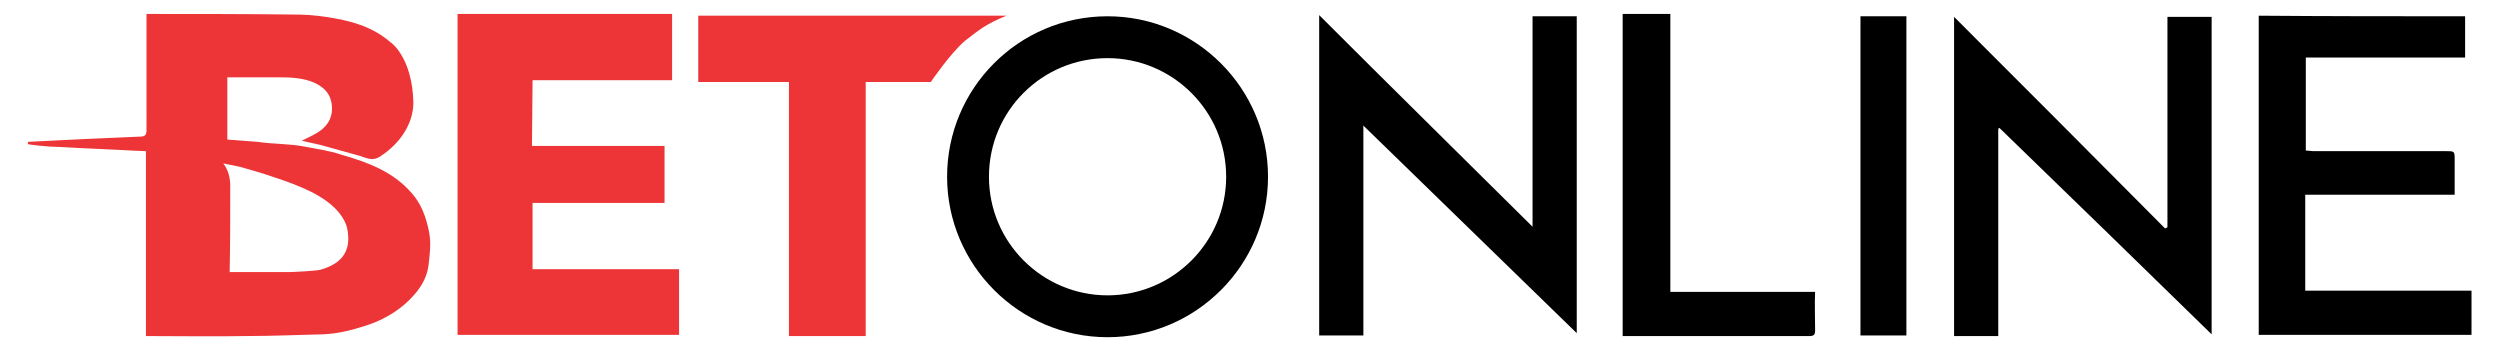 <?xml version="1.0" encoding="utf-8"?>
<!-- Generator: Adobe Illustrator 27.8.1, SVG Export Plug-In . SVG Version: 6.00 Build 0)  -->
<svg version="1.1" id="Layer_1" xmlns="http://www.w3.org/2000/svg" xmlns:xlink="http://www.w3.org/1999/xlink" x="0px" y="0px"
	 viewBox="0 0 430 60" style="enable-background:new 0 0 430 60;" xml:space="preserve">
<style type="text/css">
	.st0{fill:#ED3436;}
</style>
<g>
	<path class="st0" d="M71.1,17.6c0,3.7-2.3,7.1-5.7,9.3c-1.5,1-2.6,0.1-3.9-0.2c-1.8-0.5-3.6-1-5.4-1.5c-1.3-0.4-2.6-0.6-4.2-1
		c0.9-0.4,1.6-0.8,2.2-1.1c1.9-1,3.1-2.5,3-4.7c-0.1-2-1.1-3.3-3.1-4.2c-1.9-0.8-3.9-0.9-5.9-0.9h-9c0,2.6,0,8.1,0,10.7l5.2,0.4
		c2.7,0.4,5.4,0.3,8,0.8c2.1,0.4,4.3,0.7,6.4,1.4c4.5,1.3,8.9,2.9,12.1,6.6c1.7,1.9,2.5,4.2,3,6.7c0.4,2,0.1,3.9-0.1,5.8
		c-0.3,2.3-1.6,4.2-3.2,5.8c-2.3,2.3-5.1,3.8-8.2,4.7c-2.2,0.7-4.4,1.2-6.7,1.3c-4.4,0.1-8.9,0.3-13.3,0.3c-5.3,0.1-12,0-17.2,0V26
		c-2.9-0.1-5.7-0.3-8.4-0.4c-2.8-0.1-5.5-0.3-8.3-0.4c-1.2-0.1-2.4-0.2-3.6-0.4c0-0.1,0-0.3,0-0.4c3.3-0.2,6.6-0.3,10-0.5
		c3.1-0.1,6.2-0.3,9.2-0.4c1,0,1.2-0.3,1.2-1.2V2.4c7.9,0,17.3,0,25.2,0.1c1.9,0,3.7,0.1,5.6,0.4c4.1,0.6,8,1.6,11.2,4.4
		C67.1,7.2,70.9,9.7,71.1,17.6z M49.6,46.8c0.7,0,4.8-0.2,5.5-0.4c3.9-1.1,5.4-3.4,4.6-7.2c-0.3-1.2-1.1-2.4-2-3.3
		c-1.7-1.7-3.8-2.8-5.9-3.7c-2.1-0.9-4.3-1.6-6.4-2.3c-1.3-0.4-2.7-0.8-4.1-1.2c-1-0.2-2-0.4-2.9-0.6c0.9,1.2,1.2,2.5,1.2,3.9
		c0,4.6,0,10.1-0.1,14.8H49.6z"/>
	<path class="st0" d="M91.5,25.1h22.8c0,3,0,6.8,0,9.8H91.6c0,3.8,0,7.5,0,11.4c8.4,0,16.8,0,25.2,0c0,3.8,0,7.5,0,11.3
		c-12.7,0-25.4,0-38.1,0V2.4h36.9c0,3.2,0,8,0,11.4c-8,0-16,0-24,0L91.5,25.1z"/>
	<path class="st0" d="M160.1,14.1c-3.2,0-7.9,0-11.2,0v43.7h-13.2V14.1h-15.6c0-3,0-8.4,0-11.4h53c-3.6,1.5-4.5,2.3-7.1,4.3
		C163.5,9.1,160.1,14.1,160.1,14.1z"/>
	<path d="M234.5,21.6c0,12.2,0,24.1,0,36.1c-2.6,0-5.1,0-7.6,0c0-18.3,0-36.6,0-55.1c12.2,12.2,24.4,24.2,36.7,36.4
		c0-12.3,0-24.2,0-36.2c2.6,0,5.1,0,7.6,0c0,18.1,0,36.3,0,54.5L234.5,21.6z"/>
	<path d="M336.1,2.9c12.1,12.1,24.2,24.2,36.3,36.4c0.1-0.1,0.2-0.1,0.4-0.2c0-12.1,0-24.1,0-36.2c2.6,0,5.1,0,7.6,0
		c0,18.1,0,36.3,0,54.6C368.1,45.5,356,33.7,343.9,22c-0.1,0.1-0.2,0.1-0.2,0.2c0,11.8,0,23.7,0,35.6c-2.5,0-5,0-7.6,0
		C336.1,39.4,336.1,21.1,336.1,2.9z"/>
	<path d="M424,2.8c0,2.4,0,4.7,0,7.1c-9.1,0-18.2,0-27.4,0c0,5.4,0,10.7,0,16c0.5,0,0.9,0.1,1.3,0.1c7.6,0,15.2,0,22.8,0
		c1.5,0,1.5,0,1.5,1.5c0,2,0,3.9,0,6c-8.6,0-17.1,0-25.7,0c0,5.5,0,10.9,0,16.5c9.5,0,19,0,28.6,0c0,2.6,0,5.1,0,7.6
		c-12.2,0-24.4,0-36.6,0c0-18.2,0-36.5,0-54.9C400.3,2.8,412,2.8,424,2.8z"/>
	<path d="M279.2,2.4h8.1v47.8h24.9c-0.1,1.8,0,4.8,0,6.6c0,0.6-0.1,1-0.9,1c-10.6,0-21.3,0-32.2,0V2.4z"/>
	<path d="M327.9,57.7c-2.7,0-5.2,0-7.9,0c0-18.3,0-36.5,0-54.9c2.6,0,5.2,0,7.9,0C327.9,21.1,327.9,39.4,327.9,57.7z"/>
</g>
<path d="M190.5,2.8c-15.3,0-27.6,12.4-27.6,27.6s12.4,27.6,27.6,27.6s27.6-12.4,27.6-27.6S205.7,2.8,190.5,2.8z M190.5,50.8
	c-11.2,0-20.4-9.1-20.4-20.4s9.1-20.4,20.4-20.4c11.2,0,20.4,9.1,20.4,20.4S201.7,50.8,190.5,50.8z"/>
</svg>
